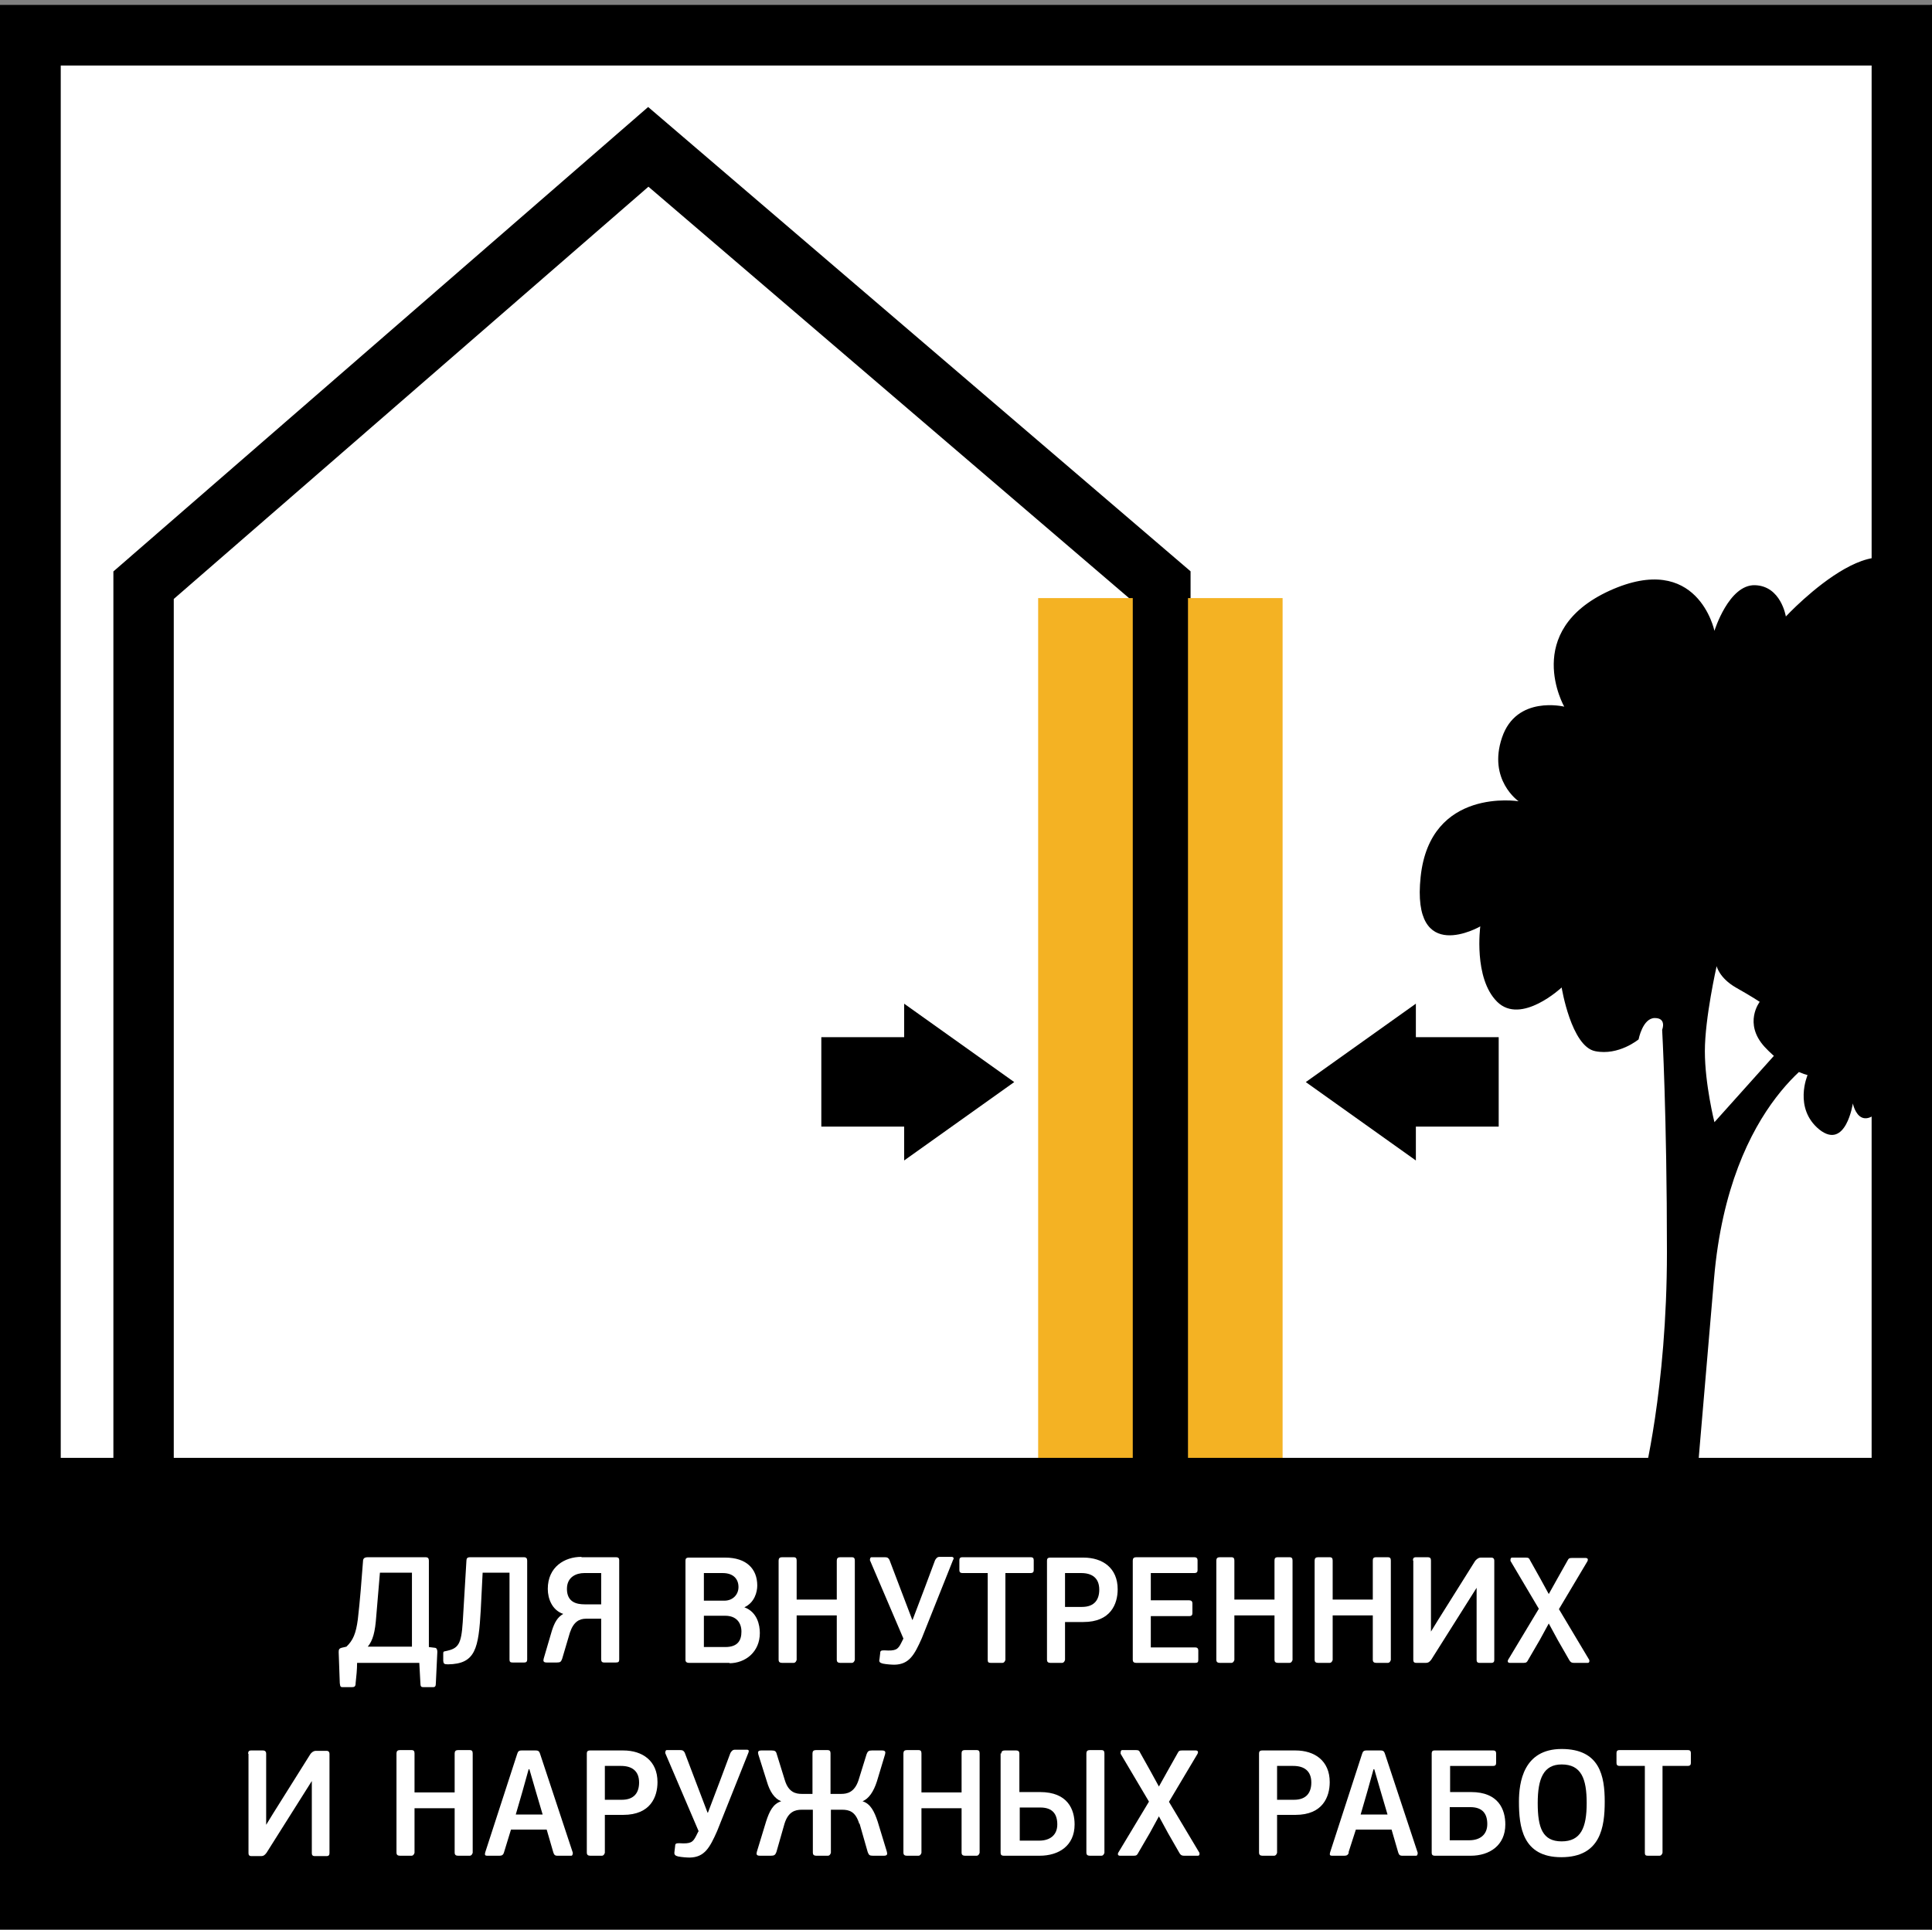 <?xml version="1.0" encoding="UTF-8"?><svg id="_Слой_1" xmlns="http://www.w3.org/2000/svg" xmlns:xlink="http://www.w3.org/1999/xlink" viewBox="0 0 52.48 52.43"><rect x="0" y="0" width="52.48" height="52.43" fill="#808080" stroke="none"/><defs><style>.cls-1{fill:#fff;}.cls-2{fill:#f4b223;}.cls-3,.cls-4{fill:none;}.cls-5{clip-path:url(#clippath-72);}.cls-6{clip-path:url(#clippath-73);}.cls-4{stroke:#000;stroke-width:1.64px;}.cls-7{clip-path:url(#clippath);}</style><clipPath id="clippath"><rect class="cls-3" width="52.48" height="52.44"/></clipPath><clipPath id="clippath-2"><rect class="cls-3" width="52.48" height="52.44"/></clipPath><clipPath id="clippath-3"><rect class="cls-3" x="224.66" y=".74" width="21.44" height="8.14"/></clipPath><clipPath id="clippath-5"><rect class="cls-3" x="224.66" y=".74" width="21.44" height="8.14"/></clipPath><clipPath id="clippath-7"><rect class="cls-3" x="224.66" y=".74" width="21.44" height="8.14"/></clipPath><clipPath id="clippath-9"><rect class="cls-3" x="246.02" y=".74" width="22.4" height="8.14"/></clipPath><clipPath id="clippath-11"><rect class="cls-3" x="246.02" y=".74" width="22.4" height="8.14"/></clipPath><clipPath id="clippath-13"><rect class="cls-3" x="246.02" y=".74" width="22.4" height="8.14"/></clipPath><clipPath id="clippath-15"><rect class="cls-3" x="268.34" y=".74" width="7.1" height="8.14"/></clipPath><clipPath id="clippath-17"><rect class="cls-3" x="224.66" y="8.8" width="21.44" height="22.51"/></clipPath><clipPath id="clippath-19"><rect class="cls-3" x="224.66" y="8.8" width="21.44" height="22.51"/></clipPath><clipPath id="clippath-21"><rect class="cls-3" x="224.66" y="8.8" width="21.44" height="22.51"/></clipPath><clipPath id="clippath-23"><rect class="cls-3" x="224.66" y="8.8" width="21.44" height="22.51"/></clipPath><clipPath id="clippath-25"><rect class="cls-3" x="224.66" y="8.8" width="21.44" height="22.51"/></clipPath><clipPath id="clippath-27"><rect class="cls-3" x="224.66" y="8.8" width="21.44" height="22.51"/></clipPath><clipPath id="clippath-29"><rect class="cls-3" x="224.66" y="8.8" width="21.44" height="22.51"/></clipPath><clipPath id="clippath-31"><rect class="cls-3" x="246.02" y="8.8" width="22.4" height="22.51"/></clipPath><clipPath id="clippath-33"><rect class="cls-3" x="246.02" y="8.8" width="22.4" height="22.51"/></clipPath><clipPath id="clippath-35"><rect class="cls-3" x="246.02" y="8.8" width="22.4" height="22.51"/></clipPath><clipPath id="clippath-37"><rect class="cls-3" x="246.02" y="8.8" width="22.4" height="22.51"/></clipPath><clipPath id="clippath-39"><rect class="cls-3" x="246.02" y="8.8" width="22.4" height="22.51"/></clipPath><clipPath id="clippath-41"><rect class="cls-3" x="246.02" y="8.8" width="22.4" height="22.51"/></clipPath><clipPath id="clippath-43"><rect class="cls-3" x="246.02" y="8.8" width="22.4" height="22.51"/></clipPath><clipPath id="clippath-45"><rect class="cls-3" x="268.34" y="8.8" width="7.1" height="22.51"/></clipPath><clipPath id="clippath-47"><rect class="cls-3" x="268.34" y="8.8" width="7.1" height="22.51"/></clipPath><clipPath id="clippath-49"><rect class="cls-3" x="268.34" y="8.8" width="7.1" height="22.51"/></clipPath><clipPath id="clippath-51"><rect class="cls-3" x="224.66" y="31.24" width="21.44" height="8.89"/></clipPath><clipPath id="clippath-53"><rect class="cls-3" x="246.02" y="31.24" width="22.4" height="8.89"/></clipPath><clipPath id="clippath-55"><rect class="cls-3" x="268.34" y="31.24" width="7.1" height="8.89"/></clipPath><clipPath id="clippath-57"><rect class="cls-3" width="52.48" height="52.44"/></clipPath><clipPath id="clippath-58"><rect class="cls-3" x="286.86" y="3.98" width="28.2" height="33.65"/></clipPath><clipPath id="clippath-59"><path class="cls-3" d="M289.59,6.06s.97,5.61-2.73,5.69c0,0,2.73,22.74,18.4,25.88,0,0,9.79-5.62,7.9-18.3-1.89-6.45-2.7-8-3.54-9.51-.83-1.51-3.42-5.74-3.42-5.74-1.01-.06-1.99-.09-2.93-.09-8.2,0-13.68,2.07-13.68,2.07"/></clipPath><clipPath id="clippath-62"><rect class="cls-3" width="52.48" height="52.44"/></clipPath><clipPath id="clippath-63"><rect class="cls-3" x="288.64" y="6.24" width="25.57" height="30.66"/></clipPath><clipPath id="clippath-64"><path class="cls-3" d="M291.12,8.13s.88,5.11-2.48,5.19c0,0,2.47,20.72,16.69,23.58,0,0,8.88-5.12,7.17-16.68-1.72-5.87-2.45-7.29-3.21-8.66-.76-1.37-3.11-5.24-3.11-5.24-.92-.06-1.8-.08-2.66-.08-7.44,0-12.4,1.89-12.4,1.89"/></clipPath><clipPath id="clippath-67"><rect class="cls-3" width="52.48" height="52.44"/></clipPath><clipPath id="clippath-68"><rect class="cls-3" x="300.99" y="7.3" width="25.76" height="29.03"/></clipPath><clipPath id="clippath-69"><path class="cls-3" d="M312.7,8.49v2.97l-2.22-1.24c-.18-.1-.39-.16-.59-.16-.41,0-.78.22-.99.59-.16.28-.2.6-.12.9.08.3.28.56.56.72l3.36,1.89v5.58l-4.91-2.83.03-3.75c.03-.29-.07-.6-.28-.83-.23-.25-.55-.39-.91-.39-.63,0-1.17.54-1.18,1.19l-.02,2.43-2.51-1.44c-.18-.11-.39-.16-.6-.16-.42,0-.81.23-1.01.6-.32.59-.13,1.29.43,1.61l2.55,1.47-2.14,1.29c-.27.13-.47.37-.56.67-.1.32-.05.68.13.96.22.36.57.56,1,.56.22,0,.42-.05.61-.17l3.3-1.95,4.9,2.81-4.9,2.83-3.3-1.95c-.19-.11-.41-.17-.63-.17-.42,0-.8.22-1,.58-.31.58-.13,1.28.41,1.61l2.17,1.29-2.55,1.49c-.28.16-.47.42-.55.72-.08.3-.03.62.13.9.23.39.57.59,1.01.59.08,0,.22-.02.6-.17l2.52-1.44.02,2.43c0,.64.54,1.17,1.21,1.17.31,0,.6-.12.81-.34.23-.23.35-.54.35-.87l-.03-3.78,4.91-2.81v5.55l-3.36,1.89c-.28.16-.49.42-.57.72-.08.3-.04.62.12.9.23.39.57.6,1.01.6.23,0,.42-.05.58-.14l2.22-1.26v3.02c0,.66.52,1.18,1.17,1.18s1.19-.52,1.19-1.18v-2.96l2.12,1.2c.16.09.35.14.56.14.46,0,.82-.21,1.04-.6.15-.27.19-.59.11-.89-.09-.31-.29-.57-.57-.73l-3.26-1.83v-5.64l4.79,2.77-.03,3.84c0,.33.12.63.35.86.22.22.52.35.83.35.65,0,1.17-.51,1.17-1.17l.04-2.53,2.59,1.52c.16.09.36.14.61.14.43,0,.78-.19,1-.56.16-.27.21-.58.13-.89-.08-.31-.28-.58-.56-.74l-2.58-1.49,2.08-1.24c.27-.13.47-.36.56-.66.1-.32.06-.68-.11-.97-.2-.36-.57-.57-.99-.57-.22,0-.43.06-.62.17l-3.28,1.92-4.82-2.8,4.82-2.78,3.26,1.9c.17.12.37.19.59.19.39,0,.76-.19,1.04-.57.17-.3.2-.65.1-.98-.09-.29-.29-.52-.53-.64l-2.11-1.25,2.58-1.49c.56-.32.75-1.03.43-1.61-.2-.37-.59-.6-1.02-.6-.21,0-.42.05-.6.16l-2.59,1.51-.04-2.52c-.01-.66-.53-1.18-1.17-1.18-.31,0-.6.12-.83.35s-.35.53-.35.84l.03,3.87-4.79,2.77v-5.64l3.27-1.86c.28-.16.48-.43.57-.74.08-.3.05-.62-.11-.88-.21-.37-.59-.59-1-.59-.21,0-.41.05-.6.16l-2.13,1.2v-2.93c0-.66-.53-1.19-1.19-1.19s-1.17.52-1.17,1.19"/></clipPath><clipPath id="clippath-72"><rect class="cls-3" x="60.3" width="52.48" height="52.44"/></clipPath><clipPath id="clippath-73"><rect class="cls-3" x="120.89" width="52.86" height="52.44"/></clipPath></defs><rect class="cls-1" y=".13" width="52.44" height="52.31"/><polygon class="cls-4" points="3.9 15.9 3.9 40.75 31.52 40.75 31.52 15.9 17.61 3.99 3.9 15.9"/><rect class="cls-2" x="28.2" y="16.25" width="2.57" height="23.47"/><rect class="cls-2" x="32.27" y="16.25" width="2.57" height="24.01"/><g class="cls-7"><path d="M44.63,40.25s.65-2.5.65-6.23-.13-6.04-.13-6.04c0,0,.13-.32-.2-.32s-.44.58-.44.58c0,0-.54.45-1.18.32-.65-.13-.91-1.73-.91-1.73,0,0-1.1,1.03-1.75.39-.65-.64-.46-2.05-.46-2.05,0,0-1.88,1.09-1.62-1.35.26-2.44,2.66-2.05,2.66-2.05,0,0-.84-.58-.45-1.73.39-1.16,1.69-.84,1.69-.84,0,0-1.17-2.05,1.23-3.15,2.4-1.09,2.85,1.09,2.85,1.09,0,0,.39-1.26,1.1-1.24.71.02.84.85.84.85,0,0,3.06-3.29,3.55-.45.17.99.2,11.24-.45,13.1-1.04,1.8-1.28.58-1.28.58,0,0-.19,1.28-.91.71-.71-.58-.32-1.48-.32-1.48,0,0-.58-.13-1.17-.77-.58-.64-.13-1.22-.13-1.22,0,0-.19-.13-.65-.39-.45-.26-.52-.58-.52-.58,0,0-.32,1.41-.32,2.31s.26,1.93.26,1.93l2.07-2.31.97.39s-2.63,1.28-3.05,6.16c-.42,4.88-.47,5.53-.47,5.53h-1.47Z"/><polygon points="27.55 29.4 24.56 31.53 24.56 27.27 27.55 29.4"/><rect x="22.31" y="28.18" width="2.4" height="2.43"/><polygon points="35.47 29.4 38.46 27.27 38.46 31.53 35.47 29.4"/><rect x="38.31" y="28.18" width="2.4" height="2.43"/><path d="M50.84,50.93H1.65V1.78h49.19v49.15ZM52.48.13H0v52.44h52.48V.13Z"/><rect x=".04" y="39.61" width="52.44" height="12.78"/><path class="cls-1" d="M11.42,45.18h-1.72c0,.18-.02.37-.04.55,0,.09-.03.11-.1.11h-.24c-.06,0-.08,0-.09-.11l-.03-.84c0-.07.01-.1.08-.12l.13-.03c.18-.17.26-.36.31-.74.06-.51.1-1.05.14-1.57,0-.08.03-.12.13-.12h1.58c.05,0,.08.03.08.09v2.35l.16.02c.05,0,.07.05.07.11l-.04.84c0,.1-.02.12-.08.12h-.26c-.06,0-.08-.02-.08-.11l-.03-.55ZM11.19,44.75v-2.02h-.87l-.1,1.19c-.03.42-.09.65-.23.82h1.2Z"/><path class="cls-1" d="M13.06,43.73c-.06,1.06-.14,1.48-.89,1.49-.11,0-.12-.02-.13-.09v-.19c0-.06,0-.07.07-.08.34-.07.42-.18.46-.79l.1-1.67c0-.06.03-.09.09-.09h1.48c.05,0,.08.03.08.09v2.69c0,.05-.02.08-.08.08h-.32c-.06,0-.08-.02-.08-.08v-2.36h-.73l-.05.99Z"/><path class="cls-1" d="M15.8,42.31h.93c.07,0,.09.03.09.08v2.7c0,.06-.02.08-.09.08h-.32c-.06,0-.08-.03-.08-.09v-1.1h-.41c-.18,0-.34.08-.44.38l-.21.71c-.03.08-.05.1-.14.1h-.28c-.09,0-.1-.04-.08-.11l.22-.75c.07-.22.15-.37.31-.46-.3-.1-.42-.41-.42-.68,0-.6.46-.87.91-.87M15.88,43.59h.45v-.85h-.46c-.21,0-.47.1-.47.43,0,.36.26.42.48.42"/><path class="cls-1" d="M19.82,45.18h-1.1c-.07,0-.1-.03-.1-.08v-2.7c0-.05.02-.08.09-.08h.99c.57,0,.87.3.87.76,0,.17-.07.46-.35.59h0c.35.13.42.48.42.7,0,.51-.39.82-.83.82M19.63,42.74h-.51v.75h.56c.22,0,.38-.16.38-.37s-.13-.38-.43-.38M19.7,43.9h-.58v.85h.58c.35,0,.44-.19.44-.42s-.13-.43-.44-.43"/><path class="cls-1" d="M22.73,42.4c0-.06.03-.09.09-.09h.32c.06,0,.08.03.08.09v2.7s-.02.08-.08.08h-.32c-.06,0-.09-.03-.09-.08v-1.21h-1.09v1.21s-.02.08-.08.08h-.32c-.06,0-.09-.03-.09-.08v-2.7c0-.06.03-.09.09-.09h.32c.06,0,.08.03.08.09v1.06h1.09v-1.06Z"/><path class="cls-1" d="M24.54,44.52l-.91-2.13s0-.08.04-.08h.37c.07,0,.09.02.12.07l.3.79.32.84h.01l.33-.87.28-.75c.03-.05.06-.09.12-.09h.33c.05,0,.07.04.04.08l-.85,2.13c-.2.45-.34.71-.74.72-.08,0-.22-.01-.32-.03-.08-.02-.11-.05-.09-.12l.02-.17c0-.06.03-.07.11-.07.31.02.37-.02.46-.2l.06-.12Z"/><path class="cls-1" d="M28,42.74h-.69v2.36s-.02.08-.08.08h-.32c-.06,0-.08-.02-.08-.08v-2.36h-.68c-.07,0-.09-.03-.09-.08v-.27c0-.05.02-.08.08-.08h1.86c.06,0,.08.03.08.08v.27c0,.05-.02.08-.09.08"/><path class="cls-1" d="M28.93,45.1s-.02.08-.08.08h-.32c-.06,0-.09-.03-.09-.08v-2.7c0-.05.02-.08.09-.08h.9c.52,0,.93.28.93.86,0,.4-.19.89-.93.89h-.5v1.03ZM29.37,42.74h-.44v.92h.46c.35,0,.47-.21.47-.47,0-.31-.19-.45-.49-.45"/><path class="cls-1" d="M30.77,42.4c0-.06.03-.09.09-.09h1.59c.05,0,.08.03.08.08v.27c0,.05-.02.08-.09.08h-1.18v.74h1.04c.06,0,.09.03.09.08v.27c0,.05-.02.08-.09.08h-1.04v.85h1.21c.05,0,.08.03.08.08v.26c0,.06-.02.08-.08.08h-1.61c-.06,0-.09-.03-.09-.08v-2.7Z"/><path class="cls-1" d="M34.62,42.4c0-.06.02-.09.09-.09h.32c.06,0,.08.03.08.09v2.7s-.02.08-.08.08h-.32c-.06,0-.09-.03-.09-.08v-1.21h-1.09v1.21s-.02.08-.08.08h-.32c-.06,0-.09-.03-.09-.08v-2.7c0-.06.03-.09.09-.09h.32c.06,0,.08.03.08.09v1.06h1.09v-1.06Z"/><path class="cls-1" d="M37.29,42.4c0-.06.02-.09.09-.09h.32c.06,0,.08.03.08.09v2.7s-.02.08-.08.08h-.32c-.06,0-.09-.03-.09-.08v-1.21h-1.09v1.21s-.02.08-.08.08h-.32c-.06,0-.09-.03-.09-.08v-2.7c0-.06.03-.09.09-.09h.32c.06,0,.08.03.08.09v1.06h1.09v-1.06Z"/><path class="cls-1" d="M38.38,42.4c0-.06.02-.09.08-.09h.32c.07,0,.09.03.09.09v1.93h0l.19-.31,1.01-1.61s.07-.09.15-.09h.29c.06,0,.08.04.08.08v2.7c0,.05-.02.08-.08.08h-.32c-.06,0-.08-.03-.08-.08v-1.96h0l-1.23,1.95c-.04.05-.07.09-.15.09h-.26c-.06,0-.08-.03-.08-.08v-2.7Z"/><path class="cls-1" d="M42.34,43.71l.83,1.39s.02.08-.04.08h-.38c-.06,0-.09-.02-.12-.07l-.31-.54-.25-.46-.24.44-.32.55c-.03.06-.05.08-.12.08h-.38c-.05,0-.07-.04-.04-.09l.83-1.38-.77-1.3s-.01-.09.04-.09h.38c.07,0,.09.02.11.07l.28.5.23.42.24-.43.27-.48c.03-.06.05-.07.12-.07h.37c.07,0,.07.05.05.09l-.78,1.31Z"/><path class="cls-1" d="M6.74,47.65c0-.06.02-.09.08-.09h.32c.06,0,.09.03.09.09v1.93h0l.19-.31,1.01-1.61s.06-.09.15-.09h.29c.06,0,.08.04.08.08v2.7c0,.05-.02.08-.08.08h-.32c-.06,0-.08-.03-.08-.08v-1.96h0l-1.23,1.95c-.04.05-.07.09-.15.09h-.26c-.06,0-.08-.03-.08-.08v-2.7Z"/><path class="cls-1" d="M12.35,47.64c0-.06.03-.09.09-.09h.32c.06,0,.08.03.08.09v2.7s-.02.08-.08.08h-.32c-.06,0-.09-.03-.09-.08v-1.21h-1.09v1.21s-.02.08-.08.08h-.32c-.06,0-.09-.03-.09-.08v-2.7c0-.06.03-.09.09-.09h.32c.06,0,.08.03.08.09v1.06h1.09v-1.06Z"/><path class="cls-1" d="M13.69,50.33c-.02.07-.06.09-.12.09h-.34c-.05,0-.07-.02-.05-.09l.87-2.68c.02-.06.04-.09.12-.09h.38c.08,0,.1.03.12.09l.89,2.69s0,.08-.04.08h-.38c-.07,0-.09-.03-.11-.09l-.18-.62h-.97l-.19.62ZM14.56,48.69l-.18-.62h-.02l-.17.61-.18.62h.73l-.18-.61Z"/><path class="cls-1" d="M16.43,50.34s-.02.08-.08.08h-.32c-.06,0-.09-.03-.09-.08v-2.7c0-.05.02-.08.09-.08h.9c.52,0,.93.28.93.86,0,.4-.19.89-.93.89h-.5v1.03ZM16.87,47.98h-.44v.92h.46c.35,0,.47-.21.47-.47,0-.31-.19-.45-.49-.45"/><path class="cls-1" d="M18.98,49.76l-.91-2.13s0-.08.04-.08h.37c.07,0,.09.02.12.07l.3.79.32.84h.01l.33-.87.28-.75c.03-.05.06-.09.12-.09h.33c.05,0,.06.03.04.08l-.85,2.13c-.2.45-.34.71-.74.72-.08,0-.22-.01-.32-.03-.08-.02-.11-.05-.1-.12l.02-.17c0-.06.03-.07.11-.07.31.02.37-.02.46-.2l.06-.12Z"/><path class="cls-1" d="M23.34,49.55c-.1-.33-.27-.38-.47-.38h-.3v1.17s-.02.08-.08.08h-.32c-.06,0-.09-.03-.09-.08v-1.17h-.3c-.19,0-.37.06-.47.38l-.22.77c-.03.08-.06.1-.15.1h-.3c-.09,0-.1-.04-.08-.11l.25-.82c.09-.28.19-.48.41-.55-.18-.07-.31-.26-.39-.54l-.23-.73c-.02-.07-.01-.11.08-.11h.28c.09,0,.12.02.14.1l.22.71c.1.33.3.37.46.37h.29v-1.1c0-.06.03-.09.09-.09h.32c.06,0,.08.03.08.09v1.1h.29c.16,0,.36-.04.47-.37l.22-.71c.03-.08.06-.1.14-.1h.28c.09,0,.1.04.08.11l-.22.73c-.09.28-.22.47-.39.54.22.07.32.28.41.55l.25.82c.02.07.01.11-.08.11h-.3c-.09,0-.11-.02-.14-.1l-.22-.77Z"/><path class="cls-1" d="M26.12,47.64c0-.06.02-.09.09-.09h.32c.06,0,.08.03.08.09v2.7s-.02.08-.08.08h-.32c-.06,0-.09-.03-.09-.08v-1.21h-1.09v1.21s-.02.08-.08.08h-.32c-.06,0-.09-.03-.09-.08v-2.7c0-.06.03-.09.09-.09h.32c.06,0,.08.03.08.09v1.06h1.09v-1.06Z"/><path class="cls-1" d="M27.2,47.64c0-.06.04-.08.09-.08h.32c.05,0,.08.03.08.08v1.05h.56c.76,0,.94.48.94.88,0,.58-.43.85-.95.85h-.97c-.07,0-.09-.03-.09-.08v-2.7ZM28.25,49.11h-.55v.9h.53c.29,0,.49-.15.49-.44,0-.27-.12-.46-.46-.46M29.51,47.64c0-.06.03-.09.09-.09h.32c.06,0,.08.03.08.09v2.7s-.02.08-.08.08h-.32c-.06,0-.09-.03-.09-.08v-2.7Z"/><path class="cls-1" d="M31.75,48.95l.83,1.39s.02.08-.04.08h-.38c-.06,0-.09-.02-.12-.07l-.31-.54-.25-.46-.24.44-.32.55c-.03.06-.05.08-.12.08h-.38c-.05,0-.07-.04-.04-.09l.83-1.38-.77-1.3s-.01-.1.04-.1h.38c.07,0,.09.02.11.07l.28.5.23.42.24-.43.27-.48c.03-.06.05-.07.12-.07h.37c.07,0,.07.05.05.09l-.78,1.31Z"/><path class="cls-1" d="M34.69,50.34s-.02.08-.08.08h-.32c-.06,0-.09-.03-.09-.08v-2.7c0-.05.02-.08.09-.08h.9c.52,0,.93.28.93.86,0,.4-.19.89-.93.89h-.5v1.03ZM35.13,47.98h-.44v.92h.46c.35,0,.47-.21.47-.47,0-.31-.19-.45-.49-.45"/><path class="cls-1" d="M36.64,50.33c-.02.07-.06.09-.12.09h-.34c-.05,0-.07-.02-.05-.09l.87-2.68c.02-.06.04-.09.12-.09h.38c.08,0,.1.03.12.09l.89,2.69s0,.08-.04.08h-.38c-.07,0-.09-.03-.11-.09l-.18-.62h-.97l-.2.62ZM37.51,48.69l-.18-.62h-.02l-.17.61-.18.62h.73l-.18-.61Z"/><path class="cls-1" d="M38.89,47.64c0-.05.02-.08.07-.08h1.6c.06,0,.08.03.08.08v.26c0,.05-.02.08-.08.08h-1.17v.71h.57c.75,0,.93.48.93.88,0,.57-.43.85-.94.85h-.97c-.07,0-.09-.03-.09-.08v-2.7ZM39.93,49.1h-.55v.9h.53c.29,0,.49-.15.49-.44,0-.27-.12-.46-.46-.46"/><path class="cls-1" d="M42.41,50.46c-1.06,0-1.15-.84-1.15-1.51,0-.52.12-1.43,1.16-1.43s1.17.74,1.17,1.43-.11,1.51-1.18,1.51M42.42,47.94c-.49,0-.65.38-.65,1.05s.13,1.04.65,1.04.68-.37.68-1.04-.15-1.05-.68-1.05"/><path class="cls-1" d="M45.85,47.98h-.69v2.36s-.02.08-.08.08h-.32c-.06,0-.08-.02-.08-.08v-2.36h-.68c-.07,0-.09-.03-.09-.08v-.27c0-.05.02-.08.08-.08h1.86c.06,0,.08.03.08.08v.27c0,.05-.02.08-.09.08"/></g><g class="cls-5"><polygon points="31.81 29.4 28.81 31.53 28.81 27.27 31.81 29.4"/><rect x="26.56" y="28.18" width="2.4" height="2.43"/><polygon points="39.72 29.4 42.71 27.27 42.71 31.53 39.72 29.4"/><rect x="42.57" y="28.18" width="2.4" height="2.43"/><path class="cls-1" d="M15.68,45.18h-1.72c0,.18-.02.37-.04.55,0,.09-.03.11-.1.11h-.24c-.06,0-.08,0-.09-.11l-.03-.84c0-.07.01-.1.08-.12l.13-.03c.18-.17.26-.36.31-.74.06-.51.1-1.05.14-1.57,0-.08.03-.12.13-.12h1.58c.05,0,.08.03.08.09v2.35l.16.02c.05,0,.07.05.07.11l-.04.84c0,.1-.02.12-.08.12h-.26c-.06,0-.08-.02-.08-.11l-.03-.55ZM15.44,44.75v-2.02h-.87l-.1,1.19c-.03.42-.09.65-.23.82h1.2Z"/><path class="cls-1" d="M17.31,43.73c-.06,1.06-.14,1.48-.89,1.49-.11,0-.12-.02-.13-.09v-.19c0-.06,0-.07.07-.08.34-.07.42-.18.46-.79l.1-1.67c0-.06.03-.09.09-.09h1.48c.05,0,.08.03.08.09v2.69c0,.05-.02.08-.08.08h-.32c-.06,0-.08-.02-.08-.08v-2.36h-.73l-.05.99Z"/><path class="cls-1" d="M20.05,42.31h.93c.07,0,.09.03.09.08v2.7c0,.06-.02.08-.09.08h-.32c-.06,0-.08-.03-.08-.09v-1.1h-.41c-.18,0-.34.08-.44.38l-.21.71c-.03.08-.05.1-.14.1h-.28c-.09,0-.1-.04-.08-.11l.22-.75c.07-.22.15-.37.31-.46-.3-.1-.42-.41-.42-.68,0-.6.46-.87.91-.87M20.13,43.59h.45v-.85h-.46c-.21,0-.47.1-.47.43,0,.36.26.42.48.42"/><path class="cls-1" d="M24.07,45.18h-1.1c-.07,0-.1-.03-.1-.08v-2.7c0-.05.02-.08.09-.08h.99c.57,0,.87.3.87.76,0,.17-.07.46-.35.59h0c.35.13.42.48.42.7,0,.51-.39.82-.83.82M23.88,42.74h-.51v.75h.56c.22,0,.38-.16.38-.37s-.13-.38-.43-.38M23.95,43.9h-.58v.85h.58c.35,0,.44-.19.44-.42s-.13-.43-.44-.43"/><path class="cls-1" d="M26.98,42.4c0-.06.03-.09.09-.09h.32c.06,0,.08.03.08.09v2.7s-.02.08-.08.08h-.32c-.06,0-.09-.03-.09-.08v-1.21h-1.09v1.21s-.02.08-.08.08h-.32c-.06,0-.09-.03-.09-.08v-2.7c0-.06.03-.09.09-.09h.32c.06,0,.08.03.08.09v1.06h1.09v-1.06Z"/><path class="cls-1" d="M28.79,44.52l-.91-2.13s0-.08.04-.08h.37c.07,0,.09.02.12.07l.3.79.32.84h.01l.33-.87.28-.75c.03-.05.06-.09.12-.09h.33c.05,0,.07.04.04.08l-.85,2.13c-.2.45-.34.71-.74.72-.08,0-.22-.01-.32-.03-.08-.02-.11-.05-.09-.12l.02-.17c0-.06.03-.07.11-.07.31.02.37-.02.46-.2l.06-.12Z"/><path class="cls-1" d="M32.25,42.74h-.69v2.36s-.02.08-.08.08h-.32c-.06,0-.08-.02-.08-.08v-2.36h-.68c-.07,0-.09-.03-.09-.08v-.27c0-.05.02-.08.08-.08h1.86c.06,0,.08.03.08.08v.27c0,.05-.02.08-.09.08"/><path class="cls-1" d="M33.18,45.1s-.02.08-.08.08h-.32c-.06,0-.09-.03-.09-.08v-2.7c0-.05.02-.08.09-.08h.9c.52,0,.93.28.93.86,0,.4-.19.89-.93.89h-.5v1.03ZM33.62,42.74h-.44v.92h.46c.35,0,.47-.21.47-.47,0-.31-.19-.45-.49-.45"/><path class="cls-1" d="M35.02,42.4c0-.06.03-.09.09-.09h1.59c.05,0,.08.03.08.08v.27c0,.05-.02.08-.09.08h-1.18v.74h1.04c.06,0,.09.03.09.08v.27c0,.05-.02.08-.09.08h-1.04v.85h1.21c.05,0,.08.03.08.08v.26c0,.06-.02.08-.08.08h-1.61c-.06,0-.09-.03-.09-.08v-2.7Z"/><path class="cls-1" d="M38.87,42.4c0-.06.02-.09.09-.09h.32c.06,0,.08.03.08.09v2.7s-.02.08-.08.08h-.32c-.06,0-.09-.03-.09-.08v-1.21h-1.09v1.21s-.02.08-.08.08h-.32c-.06,0-.09-.03-.09-.08v-2.7c0-.06.03-.09.09-.09h.32c.06,0,.08.03.08.09v1.06h1.09v-1.06Z"/><path class="cls-1" d="M41.54,42.4c0-.06.02-.09.09-.09h.32c.06,0,.08.03.08.09v2.7s-.02.08-.08.08h-.32c-.06,0-.09-.03-.09-.08v-1.21h-1.09v1.21s-.02.08-.08.08h-.32c-.06,0-.09-.03-.09-.08v-2.7c0-.06.03-.09.09-.09h.32c.06,0,.08.03.08.09v1.06h1.09v-1.06Z"/><path class="cls-1" d="M42.63,42.4c0-.06.02-.09.08-.09h.32c.07,0,.09.03.09.09v1.93h0l.19-.31,1.01-1.61s.07-.09.15-.09h.29c.06,0,.08.04.08.08v2.7c0,.05-.02.08-.08.08h-.32c-.06,0-.08-.03-.08-.08v-1.96h0l-1.23,1.95c-.04.05-.07.09-.15.09h-.26c-.06,0-.08-.03-.08-.08v-2.7Z"/><path class="cls-1" d="M46.59,43.71l.83,1.39s.02.08-.04.08h-.38c-.06,0-.09-.02-.12-.07l-.31-.54-.25-.46-.24.44-.32.55c-.03.06-.05.08-.12.08h-.38c-.05,0-.07-.04-.04-.09l.83-1.38-.77-1.3s-.01-.09.04-.09h.38c.07,0,.09.02.11.07l.28.5.23.42.24-.43.27-.48c.03-.06.05-.07.12-.07h.37c.07,0,.07.05.05.09l-.78,1.31Z"/><path class="cls-1" d="M10.99,47.65c0-.06.02-.09.08-.09h.32c.06,0,.09.03.09.09v1.93h0l.19-.31,1.01-1.61s.06-.09.15-.09h.29c.06,0,.08.04.08.08v2.7c0,.05-.02.08-.08.08h-.32c-.06,0-.08-.03-.08-.08v-1.96h0l-1.23,1.95c-.04.05-.07.09-.15.09h-.26c-.06,0-.08-.03-.08-.08v-2.7Z"/><path class="cls-1" d="M16.6,47.64c0-.06.03-.09.09-.09h.32c.06,0,.08.03.08.09v2.7s-.02.08-.08.08h-.32c-.06,0-.09-.03-.09-.08v-1.21h-1.09v1.21s-.02.08-.08.08h-.32c-.06,0-.09-.03-.09-.08v-2.7c0-.06.03-.09.09-.09h.32c.06,0,.08.03.08.09v1.06h1.09v-1.06Z"/><path class="cls-1" d="M17.95,50.33c-.02.07-.06.09-.12.09h-.34c-.05,0-.07-.02-.05-.09l.87-2.68c.02-.06.04-.09.12-.09h.38c.08,0,.1.03.12.09l.89,2.69s0,.08-.04.08h-.38c-.07,0-.09-.03-.11-.09l-.18-.62h-.97l-.19.62ZM18.81,48.69l-.18-.62h-.02l-.17.61-.18.62h.73l-.18-.61Z"/><path class="cls-1" d="M20.68,50.34s-.02.08-.08.08h-.32c-.06,0-.09-.03-.09-.08v-2.7c0-.05.02-.08.09-.08h.9c.52,0,.93.28.93.86,0,.4-.19.89-.93.89h-.5v1.03ZM21.12,47.98h-.44v.92h.46c.35,0,.47-.21.47-.47,0-.31-.19-.45-.49-.45"/><path class="cls-1" d="M23.23,49.76l-.91-2.13s0-.08.04-.08h.37c.07,0,.09.02.12.07l.3.79.32.84h.01l.33-.87.28-.75c.03-.05.06-.09.12-.09h.33c.05,0,.06.03.04.08l-.85,2.13c-.2.45-.34.71-.74.72-.08,0-.22-.01-.32-.03-.08-.02-.11-.05-.1-.12l.02-.17c0-.06.03-.07.11-.07.31.02.37-.02.46-.2l.06-.12Z"/><path class="cls-1" d="M27.6,49.55c-.1-.33-.27-.38-.47-.38h-.3v1.17s-.02.08-.08.08h-.32c-.06,0-.09-.03-.09-.08v-1.17h-.3c-.19,0-.37.06-.47.38l-.22.77c-.03.08-.06.1-.15.1h-.3c-.09,0-.1-.04-.08-.11l.25-.82c.09-.28.19-.48.41-.55-.18-.07-.31-.26-.39-.54l-.23-.73c-.02-.07-.01-.11.08-.11h.28c.09,0,.12.02.14.1l.22.71c.1.33.3.37.46.37h.29v-1.1c0-.06.03-.09.09-.09h.32c.06,0,.08.03.08.09v1.1h.29c.16,0,.36-.04.47-.37l.22-.71c.03-.08.06-.1.14-.1h.28c.09,0,.1.04.08.11l-.22.73c-.09.28-.22.47-.39.54.22.07.32.28.41.55l.25.82c.02.07.01.11-.08.11h-.3c-.09,0-.11-.02-.14-.1l-.22-.77Z"/><path class="cls-1" d="M30.37,47.64c0-.06.02-.09.09-.09h.32c.06,0,.08.03.08.09v2.7s-.02.08-.08.08h-.32c-.06,0-.09-.03-.09-.08v-1.21h-1.09v1.21s-.02.08-.08.08h-.32c-.06,0-.09-.03-.09-.08v-2.7c0-.06.03-.09.09-.09h.32c.06,0,.08.03.08.09v1.06h1.09v-1.06Z"/><path class="cls-1" d="M31.46,47.64c0-.06.04-.08.09-.08h.32c.05,0,.08.03.08.08v1.05h.56c.76,0,.94.48.94.88,0,.58-.43.85-.95.85h-.97c-.07,0-.09-.03-.09-.08v-2.7ZM32.5,49.11h-.55v.9h.53c.29,0,.49-.15.49-.44,0-.27-.12-.46-.46-.46M33.77,47.64c0-.06.03-.09.09-.09h.32c.06,0,.08.03.08.09v2.7s-.02.08-.08.08h-.32c-.06,0-.09-.03-.09-.08v-2.7Z"/><path class="cls-1" d="M36,48.95l.83,1.39s.02.08-.04.08h-.38c-.06,0-.09-.02-.12-.07l-.31-.54-.25-.46-.24.44-.32.55c-.03.06-.05.08-.12.08h-.38c-.05,0-.07-.04-.04-.09l.83-1.38-.77-1.3s-.01-.1.04-.1h.38c.07,0,.09.02.11.07l.28.5.23.42.24-.43.27-.48c.03-.06.05-.07.12-.07h.37c.07,0,.07.05.05.09l-.78,1.31Z"/><path class="cls-1" d="M38.94,50.34s-.02.08-.08.08h-.32c-.06,0-.09-.03-.09-.08v-2.7c0-.05.02-.08.09-.08h.9c.52,0,.93.28.93.86,0,.4-.19.89-.93.89h-.5v1.03ZM39.38,47.98h-.44v.92h.46c.35,0,.47-.21.47-.47,0-.31-.19-.45-.49-.45"/><path class="cls-1" d="M40.9,50.33c-.02.07-.06.09-.12.09h-.34c-.05,0-.07-.02-.05-.09l.87-2.68c.02-.06.04-.09.12-.09h.38c.08,0,.1.03.12.09l.89,2.69s0,.08-.04.08h-.38c-.07,0-.09-.03-.11-.09l-.18-.62h-.97l-.2.62ZM41.76,48.69l-.18-.62h-.02l-.17.61-.18.62h.73l-.18-.61Z"/><path class="cls-1" d="M43.14,47.64c0-.05.02-.08.07-.08h1.6c.06,0,.08.03.08.08v.26c0,.05-.02.08-.08.08h-1.17v.71h.57c.75,0,.93.48.93.88,0,.57-.43.85-.94.85h-.97c-.07,0-.09-.03-.09-.08v-2.7ZM44.18,49.1h-.55v.9h.53c.29,0,.49-.15.49-.44,0-.27-.12-.46-.46-.46"/><path class="cls-1" d="M46.66,50.46c-1.06,0-1.15-.84-1.15-1.51,0-.52.12-1.43,1.16-1.43s1.17.74,1.17,1.43-.11,1.51-1.18,1.51M46.67,47.94c-.49,0-.65.38-.65,1.05s.13,1.04.65,1.04.68-.37.68-1.04-.15-1.05-.68-1.05"/><path class="cls-1" d="M50.1,47.98h-.69v2.36s-.02.08-.08.08h-.32c-.06,0-.08-.02-.08-.08v-2.36h-.68c-.07,0-.09-.03-.09-.08v-.27c0-.05.02-.08.08-.08h1.86c.06,0,.08.03.08.08v.27c0,.05-.02.08-.09.08"/></g><g class="cls-6"><polygon points="36.77 29.4 33.77 31.53 33.77 27.27 36.77 29.4"/><rect x="31.52" y="28.18" width="2.4" height="2.43"/><polygon points="44.68 29.4 47.68 27.27 47.68 31.53 44.68 29.4"/><rect x="47.53" y="28.18" width="2.4" height="2.43"/><path class="cls-1" d="M20.64,45.18h-1.72c0,.18-.02.37-.04.55,0,.09-.03.11-.1.11h-.24c-.06,0-.08,0-.09-.11l-.03-.84c0-.07.01-.1.08-.12l.13-.03c.18-.17.26-.36.31-.74.06-.51.1-1.05.14-1.57,0-.08.03-.12.13-.12h1.58c.05,0,.08.03.08.09v2.35l.16.02c.05,0,.07.05.07.11l-.04.84c0,.1-.02.12-.08.12h-.26c-.06,0-.08-.02-.08-.11l-.03-.55ZM20.4,44.75v-2.02h-.87l-.1,1.19c-.03.42-.09.65-.23.82h1.2Z"/><path class="cls-1" d="M22.27,43.73c-.06,1.06-.14,1.48-.89,1.49-.11,0-.12-.02-.13-.09v-.19c0-.06,0-.07.07-.08.34-.07.42-.18.46-.79l.1-1.67c0-.06.03-.09.09-.09h1.48c.05,0,.08.03.08.09v2.69c0,.05-.02.08-.08.08h-.32c-.06,0-.08-.02-.08-.08v-2.36h-.73l-.05.99Z"/><path class="cls-1" d="M25.01,42.31h.93c.07,0,.09.03.09.08v2.7c0,.06-.02.08-.09.08h-.32c-.06,0-.08-.03-.08-.09v-1.1h-.41c-.18,0-.34.08-.44.38l-.21.71c-.03.08-.05.1-.14.1h-.28c-.09,0-.1-.04-.08-.11l.22-.75c.07-.22.15-.37.31-.46-.3-.1-.42-.41-.42-.68,0-.6.46-.87.91-.87M25.09,43.59h.45v-.85h-.46c-.21,0-.47.1-.47.43,0,.36.26.42.48.42"/><path class="cls-1" d="M29.03,45.18h-1.1c-.07,0-.1-.03-.1-.08v-2.7c0-.05.02-.08.09-.08h.99c.57,0,.87.3.87.76,0,.17-.07.46-.35.59h0c.35.13.42.48.42.7,0,.51-.39.82-.83.82M28.84,42.74h-.51v.75h.56c.22,0,.38-.16.38-.37s-.13-.38-.43-.38M28.91,43.9h-.58v.85h.58c.35,0,.44-.19.44-.42s-.13-.43-.44-.43"/><path class="cls-1" d="M31.94,42.4c0-.06.03-.09.09-.09h.32c.06,0,.08.03.08.09v2.7s-.02.08-.08.08h-.32c-.06,0-.09-.03-.09-.08v-1.21h-1.09v1.21s-.02.08-.08.08h-.32c-.06,0-.09-.03-.09-.08v-2.7c0-.06.03-.09.09-.09h.32c.06,0,.08.03.08.09v1.06h1.09v-1.06Z"/><path class="cls-1" d="M33.76,44.52l-.91-2.13s0-.08.04-.08h.37c.07,0,.09.02.12.07l.3.79.32.84h.01l.33-.87.28-.75c.03-.05.06-.09.12-.09h.33c.05,0,.07.04.04.08l-.85,2.13c-.2.45-.34.71-.74.72-.08,0-.22-.01-.32-.03-.08-.02-.11-.05-.09-.12l.02-.17c0-.06.03-.07.11-.07.31.02.37-.02.46-.2l.06-.12Z"/><path class="cls-1" d="M37.21,42.74h-.69v2.36s-.02.08-.08.08h-.32c-.06,0-.08-.02-.08-.08v-2.36h-.68c-.07,0-.09-.03-.09-.08v-.27c0-.05.02-.08.08-.08h1.86c.06,0,.08.03.08.08v.27c0,.05-.02.08-.09.08"/><path class="cls-1" d="M38.15,45.1s-.02.08-.08.08h-.32c-.06,0-.09-.03-.09-.08v-2.7c0-.05.02-.08.09-.08h.9c.52,0,.93.28.93.86,0,.4-.19.89-.93.89h-.5v1.03ZM38.59,42.74h-.44v.92h.46c.35,0,.47-.21.47-.47,0-.31-.19-.45-.49-.45"/><path class="cls-1" d="M39.98,42.4c0-.06.03-.09.09-.09h1.59c.05,0,.08.03.08.08v.27c0,.05-.02.08-.09.08h-1.18v.74h1.04c.06,0,.09.03.09.08v.27c0,.05-.02.08-.09.08h-1.04v.85h1.21c.05,0,.08.03.08.08v.26c0,.06-.02.08-.08.08h-1.61c-.06,0-.09-.03-.09-.08v-2.7Z"/><path class="cls-1" d="M43.84,42.4c0-.06.02-.09.09-.09h.32c.06,0,.08.03.08.09v2.7s-.02.08-.08.08h-.32c-.06,0-.09-.03-.09-.08v-1.21h-1.09v1.21s-.02.08-.08.08h-.32c-.06,0-.09-.03-.09-.08v-2.7c0-.06.03-.09.09-.09h.32c.06,0,.08.03.08.09v1.06h1.09v-1.06Z"/><path class="cls-1" d="M46.5,42.4c0-.06.02-.09.09-.09h.32c.06,0,.08.03.08.09v2.7s-.02.08-.08.08h-.32c-.06,0-.09-.03-.09-.08v-1.21h-1.09v1.21s-.02.08-.08.08h-.32c-.06,0-.09-.03-.09-.08v-2.7c0-.06.03-.09.09-.09h.32c.06,0,.08.03.08.09v1.06h1.09v-1.06Z"/><path class="cls-1" d="M47.59,42.4c0-.06.02-.09.08-.09h.32c.07,0,.09.03.09.09v1.93h0l.19-.31,1.01-1.61s.07-.09.15-.09h.29c.06,0,.08.04.08.08v2.7c0,.05-.02.08-.08.08h-.32c-.06,0-.08-.03-.08-.08v-1.96h0l-1.23,1.95c-.04.05-.07.09-.15.09h-.26c-.06,0-.08-.03-.08-.08v-2.7Z"/><path class="cls-1" d="M51.55,43.71l.83,1.39s.02.08-.04.08h-.38c-.06,0-.09-.02-.12-.07l-.31-.54-.25-.46-.24.44-.32.55c-.03.06-.05.08-.12.08h-.38c-.05,0-.07-.04-.04-.09l.83-1.38-.77-1.3s-.01-.09.04-.09h.38c.07,0,.09.02.11.07l.28.5.23.42.24-.43.27-.48c.03-.06.05-.07.12-.07h.37c.07,0,.07.05.05.09l-.78,1.31Z"/><path class="cls-1" d="M15.95,47.65c0-.06.02-.09.08-.09h.32c.06,0,.09.03.09.09v1.93h0l.19-.31,1.01-1.61s.06-.09.15-.09h.29c.06,0,.08.04.08.08v2.7c0,.05-.02.08-.08.08h-.32c-.06,0-.08-.03-.08-.08v-1.96h0l-1.23,1.95c-.04.05-.07.09-.15.09h-.26c-.06,0-.08-.03-.08-.08v-2.7Z"/><path class="cls-1" d="M21.56,47.64c0-.06.03-.09.09-.09h.32c.06,0,.08.03.08.09v2.7s-.02.08-.08.08h-.32c-.06,0-.09-.03-.09-.08v-1.21h-1.09v1.21s-.02.08-.08.08h-.32c-.06,0-.09-.03-.09-.08v-2.7c0-.06.03-.09.09-.09h.32c.06,0,.08.03.08.09v1.06h1.09v-1.06Z"/><path class="cls-1" d="M22.91,50.33c-.02.07-.06.09-.12.09h-.34c-.05,0-.07-.02-.05-.09l.87-2.68c.02-.06.04-.09.12-.09h.38c.08,0,.1.03.12.09l.89,2.69s0,.08-.04.08h-.38c-.07,0-.09-.03-.11-.09l-.18-.62h-.97l-.19.62ZM23.77,48.69l-.18-.62h-.02l-.17.61-.18.62h.73l-.18-.61Z"/><path class="cls-1" d="M25.64,50.34s-.02.08-.08.08h-.32c-.06,0-.09-.03-.09-.08v-2.7c0-.05.02-.08.09-.08h.9c.52,0,.93.28.93.86,0,.4-.19.89-.93.89h-.5v1.03ZM26.08,47.98h-.44v.92h.46c.35,0,.47-.21.47-.47,0-.31-.19-.45-.49-.45"/><path class="cls-1" d="M28.19,49.76l-.91-2.13s0-.08.04-.08h.37c.07,0,.09.02.12.07l.3.79.32.84h.01l.33-.87.28-.75c.03-.05.06-.09.12-.09h.33c.05,0,.06.03.04.08l-.85,2.13c-.2.45-.34.71-.74.72-.08,0-.22-.01-.32-.03-.08-.02-.11-.05-.1-.12l.02-.17c0-.06.03-.07.11-.07.31.02.37-.02.46-.2l.06-.12Z"/><path class="cls-1" d="M32.56,49.55c-.1-.33-.27-.38-.47-.38h-.3v1.17s-.02.08-.08.08h-.32c-.06,0-.09-.03-.09-.08v-1.17h-.3c-.19,0-.37.06-.47.38l-.22.77c-.03.08-.06.1-.15.1h-.3c-.09,0-.1-.04-.08-.11l.25-.82c.09-.28.19-.48.41-.55-.18-.07-.31-.26-.39-.54l-.23-.73c-.02-.07-.01-.11.08-.11h.28c.09,0,.12.02.14.1l.22.71c.1.33.3.37.46.37h.29v-1.1c0-.06.03-.09.09-.09h.32c.06,0,.08.03.08.09v1.1h.29c.16,0,.36-.04.47-.37l.22-.71c.03-.08.06-.1.14-.1h.28c.09,0,.1.04.08.11l-.22.73c-.09.28-.22.47-.39.54.22.07.32.28.41.55l.25.82c.02.07.01.11-.08.11h-.3c-.09,0-.11-.02-.14-.1l-.22-.77Z"/><path class="cls-1" d="M35.33,47.64c0-.06.02-.09.09-.09h.32c.06,0,.08.03.08.09v2.7s-.02.08-.08.08h-.32c-.06,0-.09-.03-.09-.08v-1.21h-1.09v1.21s-.02.08-.08.08h-.32c-.06,0-.09-.03-.09-.08v-2.7c0-.06.03-.09.09-.09h.32c.06,0,.08.03.08.09v1.06h1.09v-1.06Z"/><path class="cls-1" d="M36.42,47.64c0-.06.04-.08.09-.08h.32c.05,0,.08.03.08.08v1.05h.56c.76,0,.94.48.94.88,0,.58-.43.85-.95.85h-.97c-.07,0-.09-.03-.09-.08v-2.7ZM37.46,49.11h-.55v.9h.53c.29,0,.49-.15.49-.44,0-.27-.12-.46-.46-.46M38.73,47.64c0-.06.03-.09.09-.09h.32c.06,0,.08.03.08.09v2.7s-.02.08-.08.08h-.32c-.06,0-.09-.03-.09-.08v-2.7Z"/><path class="cls-1" d="M40.96,48.95l.83,1.39s.02.08-.04.08h-.38c-.06,0-.09-.02-.12-.07l-.31-.54-.25-.46-.24.44-.32.55c-.03.06-.05.08-.12.08h-.38c-.05,0-.07-.04-.04-.09l.83-1.38-.77-1.3s-.01-.1.04-.1h.38c.07,0,.09.02.11.07l.28.5.23.42.24-.43.27-.48c.03-.06.05-.07.12-.07h.37c.07,0,.07.05.05.09l-.78,1.31Z"/><path class="cls-1" d="M43.9,50.34s-.02.08-.08.08h-.32c-.06,0-.09-.03-.09-.08v-2.7c0-.05.02-.08.09-.08h.9c.52,0,.93.28.93.86,0,.4-.19.89-.93.89h-.5v1.03ZM44.34,47.98h-.44v.92h.46c.35,0,.47-.21.47-.47,0-.31-.19-.45-.49-.45"/><path class="cls-1" d="M45.86,50.33c-.02.07-.06.09-.12.09h-.34c-.05,0-.07-.02-.05-.09l.87-2.68c.02-.06.04-.09.12-.09h.38c.08,0,.1.03.12.09l.89,2.69s0,.08-.04.08h-.38c-.07,0-.09-.03-.11-.09l-.18-.62h-.97l-.2.62ZM46.72,48.69l-.18-.62h-.02l-.17.61-.18.62h.73l-.18-.61Z"/><path class="cls-1" d="M48.1,47.64c0-.05.02-.08.07-.08h1.6c.06,0,.08.03.08.08v.26c0,.05-.02.08-.08.08h-1.17v.71h.57c.75,0,.93.48.93.88,0,.57-.43.85-.94.85h-.97c-.07,0-.09-.03-.09-.08v-2.7ZM49.14,49.1h-.55v.9h.53c.29,0,.49-.15.49-.44,0-.27-.12-.46-.46-.46"/><path class="cls-1" d="M51.62,50.46c-1.06,0-1.15-.84-1.15-1.51,0-.52.12-1.43,1.16-1.43s1.17.74,1.17,1.43-.11,1.51-1.18,1.51M51.63,47.94c-.49,0-.65.38-.65,1.05s.13,1.04.65,1.04.68-.37.68-1.04-.15-1.05-.68-1.05"/></g></svg>